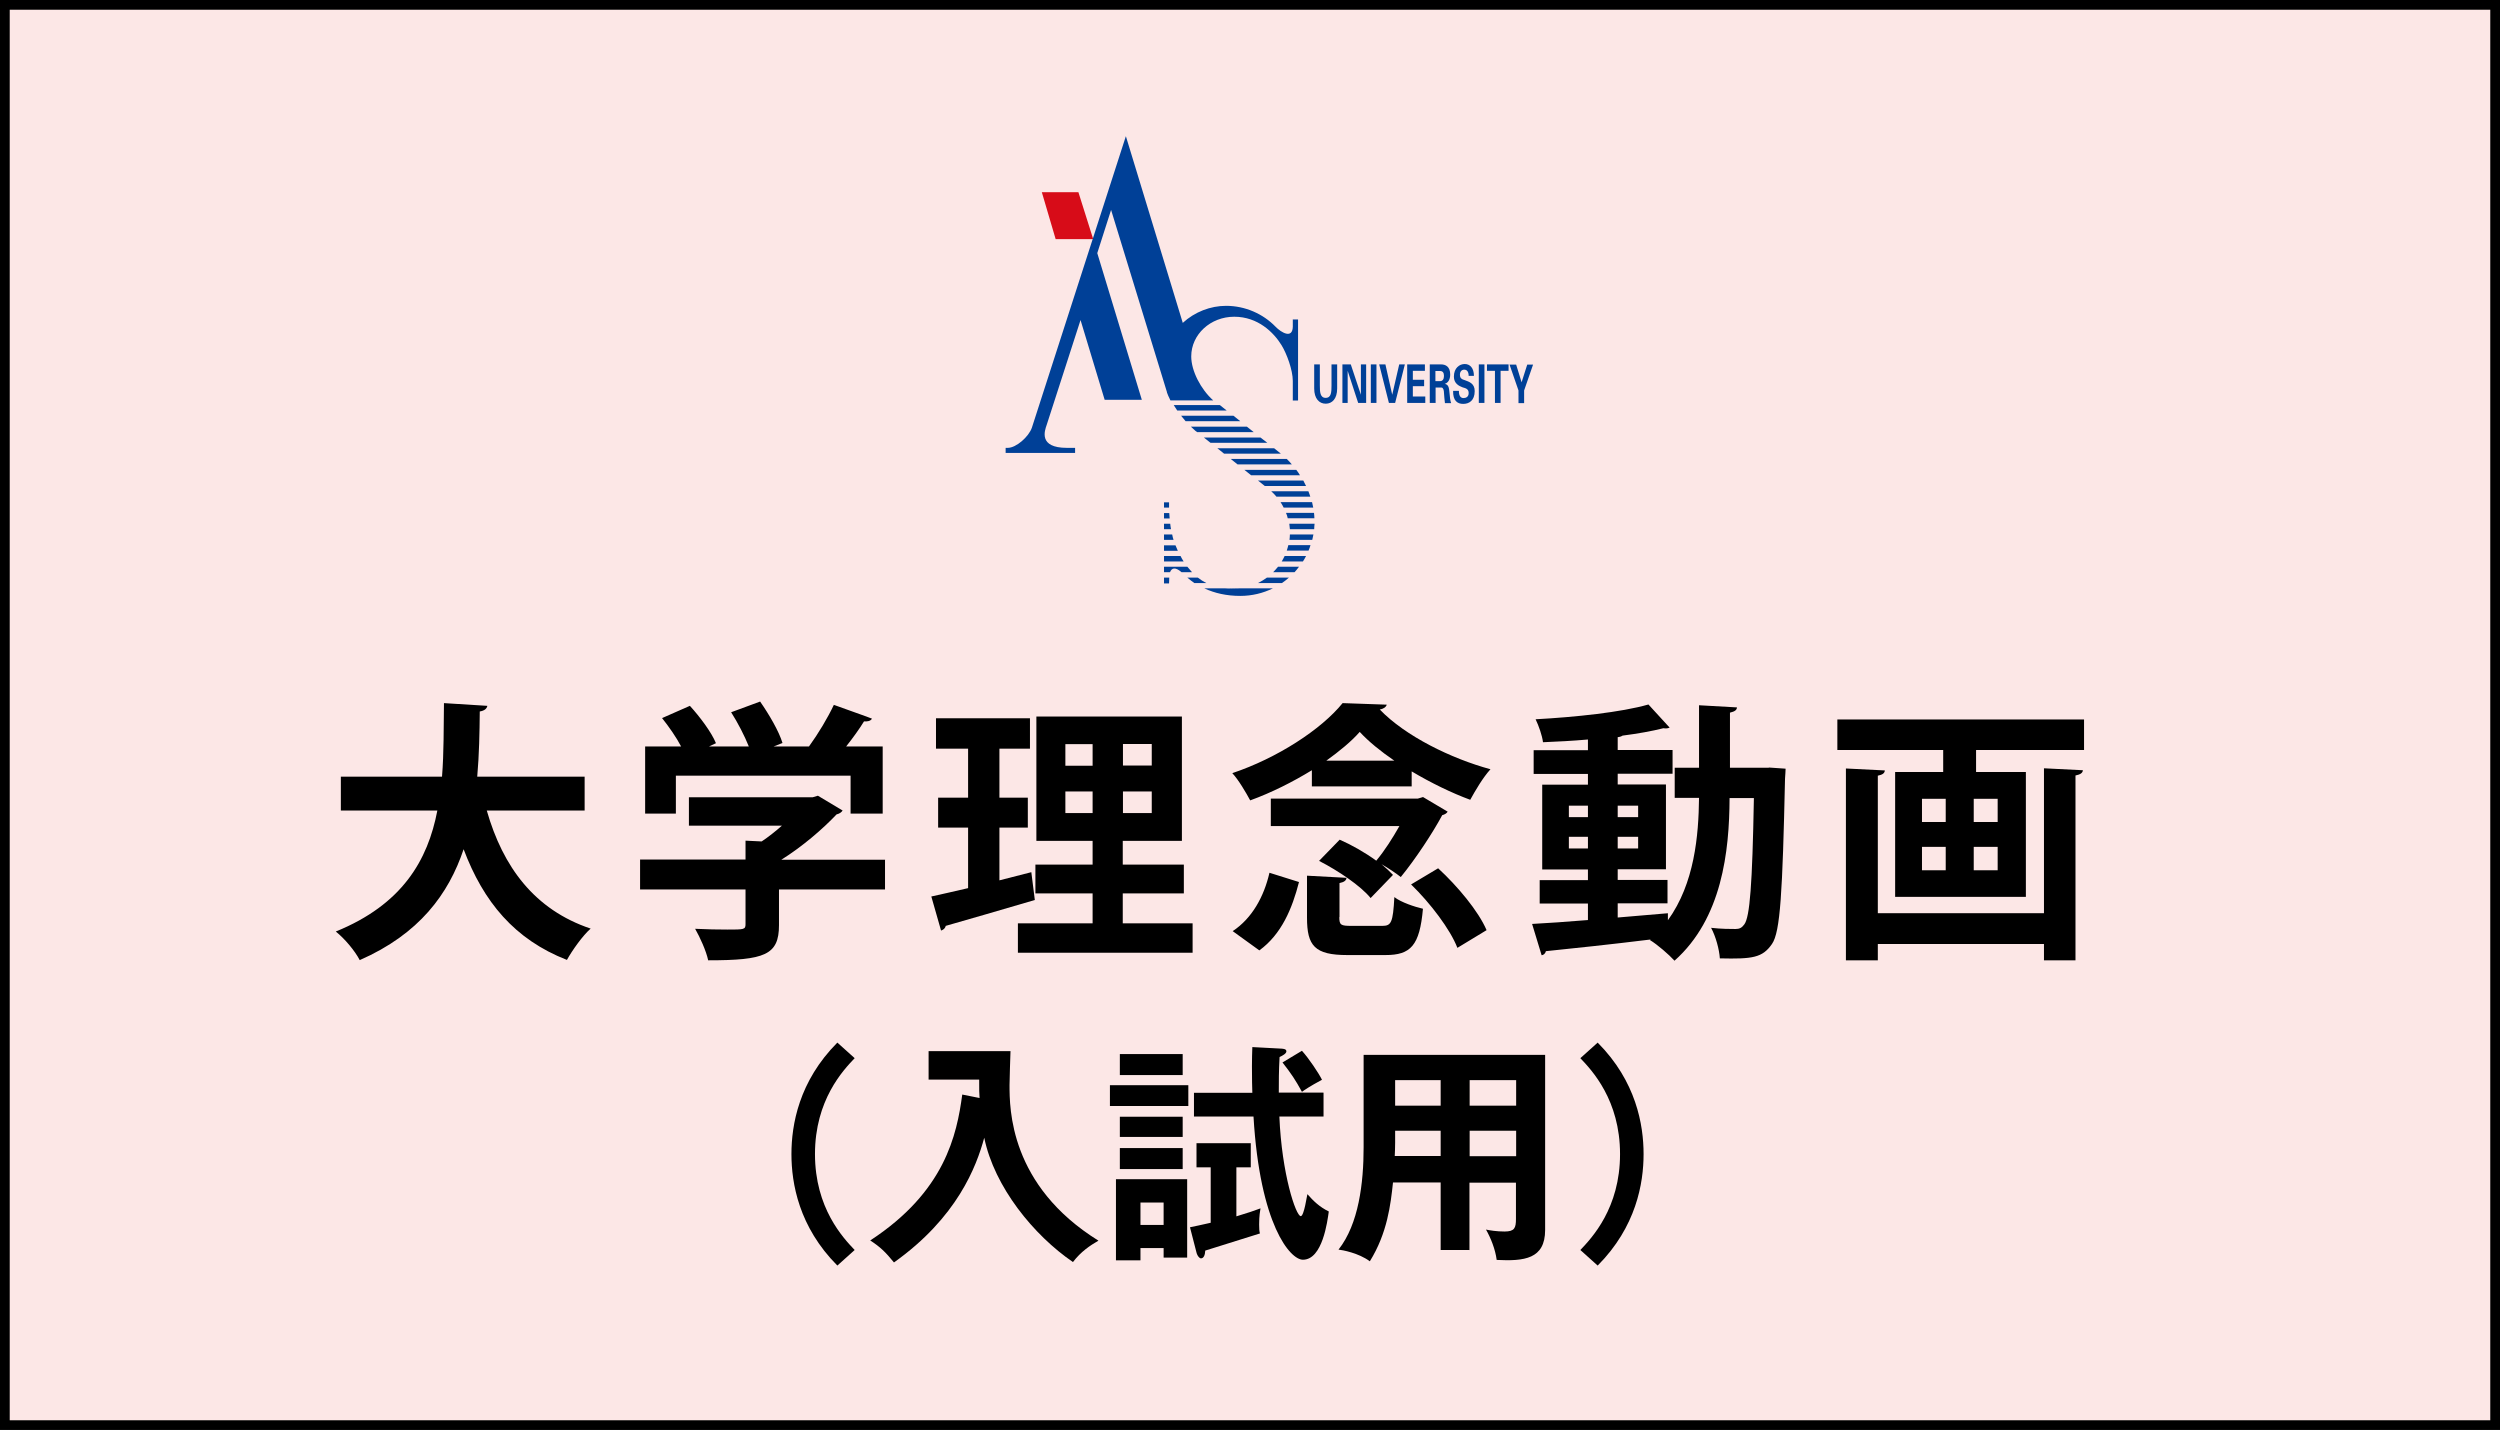 <?xml version="1.0" encoding="UTF-8"?><svg id="_レイヤー_2" xmlns="http://www.w3.org/2000/svg" viewBox="0 0 128.5 73.5"><rect x="0" y="0" width="128.5" height="73.5" fill="#808080" stroke="none"/><defs><style>.cls-1{fill:#004097;}.cls-2{fill:#d70c18;}.cls-3{fill:#fce7e6;stroke:#000;stroke-miterlimit:10;stroke-width:.5px;}</style></defs><g id="_レイヤー_1-2"><rect class="cls-3" x=".25" y=".25" width="128" height="73"/><path d="M30.05,41.66h-5.03c.83,2.9,2.45,5.1,5.34,6.07-.41.36-.95,1.12-1.22,1.61-2.69-1.05-4.29-2.98-5.31-5.69-.77,2.3-2.28,4.36-5.34,5.7-.25-.48-.76-1.09-1.23-1.47,3.42-1.39,4.73-3.66,5.22-6.22h-4.96v-1.74h5.2c.1-1.25.08-2.52.1-3.78l2.23.14c-.03.15-.15.25-.39.29-.01,1.08-.03,2.21-.13,3.35h5.52v1.74Z"/><path d="M45.49,44.18v1.54h-5.45v1.83c0,1.54-.73,1.81-3.64,1.81-.1-.48-.42-1.18-.67-1.62.57.03,1.21.04,1.65.04.87,0,.94,0,.94-.28v-1.78h-5.42v-1.54h5.42v-.97l.83.04c.36-.24.71-.52,1.04-.81h-4.78v-1.46h6.36l.27-.08,1.27.76c-.06.1-.18.17-.31.2-.7.74-1.75,1.65-2.84,2.33h5.34ZM34.74,39.87v1.95h-1.58v-3.45h1.85c-.25-.48-.63-1.02-.98-1.46l1.43-.63c.52.57,1.11,1.36,1.34,1.92l-.36.17h2.05c-.22-.55-.57-1.23-.91-1.76l1.49-.55c.46.66.97,1.53,1.15,2.13l-.46.18h1.82c.48-.66.97-1.48,1.28-2.14,1.88.67,1.92.69,1.96.71-.08.13-.24.15-.41.14-.24.39-.57.85-.92,1.29h1.88v3.45h-1.65v-1.95h-8.95Z"/><path d="M51.37,45.25l1.64-.42s.01.04.18,1.43c-1.67.49-3.45,1.01-4.58,1.33-.03.14-.14.21-.24.24l-.5-1.75c.53-.11,1.18-.27,1.89-.43v-3.11h-1.54v-1.54h1.54v-2.52h-1.65v-1.56h4.83v1.56h-1.57v2.52h1.46v1.54h-1.46v2.72ZM57.71,47.46h3.59v1.51h-8.98v-1.51h3.84v-1.54h-2.94v-1.48h2.94v-1.22h-2.89v-6.39h7.48v6.39h-3.04v1.22h3.14v1.48h-3.14v1.54ZM54.76,38.25v1.11h1.4v-1.11h-1.4ZM54.76,41.79h1.4v-1.11h-1.4v1.11ZM59.2,39.35v-1.11h-1.48v1.11h1.48ZM59.2,41.79v-1.11h-1.48v1.11h1.48Z"/><path d="M67.43,40.43v-.84c-.98.6-2.07,1.15-3.17,1.55-.21-.39-.6-1.06-.92-1.4,2.3-.77,4.57-2.24,5.67-3.6l2.27.08c-.04.13-.18.22-.36.25,1.32,1.37,3.67,2.52,5.69,3.07-.39.43-.77,1.08-1.04,1.57-.95-.35-2.02-.87-3.01-1.46v.77h-5.13ZM66.77,45.33c-.35,1.37-.9,2.69-2.04,3.52l-1.37-.99c1-.66,1.61-1.78,1.89-3l1.53.48ZM73.13,40.96l1.28.76c-.06.1-.17.15-.28.18-.48.9-1.37,2.25-2.13,3.18-.25-.2-.64-.46-.99-.66h0c.24.2.43.38.59.55l-1.15,1.19c-.5-.62-1.67-1.41-2.65-1.91l1.06-1.09c.62.27,1.32.67,1.88,1.08.42-.5.84-1.16,1.19-1.78h-6.61v-1.41h7.55l.27-.08ZM68.84,47.14c0,.41.08.45.63.45h1.58c.46,0,.55-.17.62-1.48.34.27,1.04.5,1.47.6-.17,1.9-.63,2.38-1.93,2.38h-1.96c-1.68,0-2.07-.48-2.07-1.92v-2.16l2.03.11c-.01.13-.11.22-.36.27v1.75ZM71.67,39.1c-.7-.48-1.32-.98-1.78-1.48-.43.49-1.04.99-1.72,1.48h3.5ZM74.91,48.72c-.36-.94-1.39-2.3-2.38-3.26l1.39-.83c1,.92,2.07,2.2,2.49,3.18l-1.5.91Z"/><path d="M90.91,39.45l.87.06c-.01.13-.01.34-.03.52-.13,5.84-.24,7.87-.67,8.49-.49.71-1,.78-2.68.74-.03-.46-.21-1.13-.45-1.57.53.06,1,.06,1.26.06.2,0,.32-.06.45-.24.28-.38.41-2.02.49-6.49h-1.25c-.01,2.75-.39,6.19-2.83,8.36-.28-.31-.88-.83-1.26-1.06l.03-.03c-2.02.25-4.02.46-5.38.6-.03.13-.13.2-.22.21l-.49-1.61c.77-.04,1.77-.11,2.87-.2v-.85h-2.48v-1.2h2.48v-.55h-2.35v-4.36h2.35v-.55h-2.79v-1.22h2.79v-.55c-.79.07-1.57.11-2.31.14-.04-.34-.22-.85-.38-1.18,2.04-.11,4.41-.36,5.8-.76l1.09,1.19s-.1.04-.18.04c-.04,0-.08,0-.14-.01-.59.15-1.32.28-2.1.38-.06.04-.14.07-.25.08v.66h2.82v1.22h-2.82v.55h2.48v4.36h-2.48v.55h2.56v1.2h-2.56v.73c.85-.07,1.72-.15,2.58-.22v.36c1.37-1.89,1.58-4.36,1.6-6.29h-1.25v-1.55h1.25v-3.21l1.95.11c-.01.14-.11.21-.36.27v2.83h2ZM80.64,41.41v.59h.98v-.59h-.98ZM80.64,43.61h.98v-.6h-.98v.6ZM84.2,41.41h-1.05v.59h1.05v-.59ZM84.2,43.61v-.6h-1.05v.6h1.05Z"/><path d="M94.44,36.98h12.68v1.57h-5.55v1.13h2.56v6.42h-6.72v-6.42h2.47v-1.13h-5.44v-1.57ZM105.06,46.93v-7.44l2,.1c-.01.14-.13.22-.38.27v9.5h-1.62v-.84h-8.54v.84h-1.64v-9.86l2,.1c-.01.14-.11.22-.36.27v7.07h8.54ZM98.79,41.06v1.19h1.22v-1.19h-1.22ZM98.79,43.53v1.2h1.22v-1.2h-1.22ZM102.68,42.25v-1.19h-1.23v1.19h1.23ZM102.68,44.73v-1.2h-1.23v1.2h1.23Z"/><polygon class="cls-2" points="54.26 12.29 53.55 9.88 55.43 9.88 56.19 12.29 54.26 12.29"/><path class="cls-1" d="M63.35,30.26c.12,0,.24,0,.36-.02h-.74c.12.01.25.02.38.02Z"/><rect class="cls-1" x="66.45" y="20.56" width=".26" height=".01"/><rect class="cls-1" x="59.83" y="29.97" width=".26" height=".02"/><path class="cls-1" d="M60.51,21.1h2.54l-.35-.28h-2.37c.05.09.12.18.18.28Z"/><path class="cls-1" d="M60.95,21.65h2.8l-.35-.28h-2.69c.07.09.15.18.23.28Z"/><path class="cls-1" d="M61.47,22.16l.06.05h2.91l-.35-.28h-2.88c.08.08.17.15.25.23Z"/><polygon class="cls-1" points="62.22 22.76 65.14 22.76 64.79 22.49 61.88 22.49 62.22 22.76"/><path class="cls-1" d="M62.92,23.32h2.92s-.02-.02-.04-.03l-.31-.25h-2.92l.35.28Z"/><path class="cls-1" d="M63.61,23.87h2.79c-.08-.1-.17-.19-.26-.28h-2.88l.35.28Z"/><path class="cls-1" d="M64.31,24.43h2.51c-.06-.1-.12-.19-.19-.28h-2.67l.35.28Z"/><path class="cls-1" d="M65,24.98h2.13c-.04-.09-.09-.19-.14-.28h-2.33l.35.28Z"/><path class="cls-1" d="M65.61,25.53h1.74c-.03-.09-.06-.19-.1-.28h-1.91c.1.09.19.18.27.28Z"/><path class="cls-1" d="M65.98,26.09h1.52c-.02-.09-.04-.18-.06-.28h-1.62c.06.09.11.18.16.28Z"/><rect class="cls-1" x="59.83" y="25.82" width=".26" height=".27"/><path class="cls-1" d="M60.1,26.37h-.27v.28h.29c0-.1-.02-.19-.02-.28Z"/><path class="cls-1" d="M66.19,26.64h1.37c0-.09-.01-.19-.02-.28h-1.44c.04.09.07.18.09.28Z"/><path class="cls-1" d="M60.15,26.92h-.32v.28h.36c-.02-.09-.03-.19-.04-.28Z"/><path class="cls-1" d="M66.29,27.2h1.26c0-.09.01-.19.02-.28h-1.3c.01.09.02.18.03.28Z"/><path class="cls-1" d="M66.27,27.75h1.18c.02-.09.04-.18.06-.28h-1.21c0,.09-.01.19-.02.28Z"/><path class="cls-1" d="M60.24,27.47h-.41v.28h.49c-.03-.08-.05-.18-.07-.28Z"/><path class="cls-1" d="M66.14,28.3h1.12c.04-.09.07-.18.1-.28h-1.14c-.02.09-.05.19-.08.28Z"/><path class="cls-1" d="M60.42,28.03h-.59v.28h.71c-.04-.09-.08-.19-.12-.28Z"/><path class="cls-1" d="M65.88,28.86h1.09c.06-.09.11-.18.16-.28h-1.1c-.05.09-.09.19-.15.28Z"/><path class="cls-1" d="M60.67,28.58h-.84v.28h1.01c-.06-.09-.11-.18-.16-.28Z"/><path class="cls-1" d="M60.73,29.41h.54c-.08-.09-.16-.18-.24-.28h-1.2v.28h.31c.08-.21.26-.29.59,0Z"/><path class="cls-1" d="M65.44,29.41h1.1c.08-.09.16-.18.23-.28h-1.08c-.08.1-.16.19-.25.28Z"/><path class="cls-1" d="M61.58,29.69h-.55c.11.1.24.19.36.28h.62c-.16-.08-.3-.17-.44-.28Z"/><path class="cls-1" d="M64.65,29.97h1.24c.13-.09.25-.18.36-.28h-1.13c-.14.1-.3.2-.46.28Z"/><polygon class="cls-1" points="60.1 29.69 59.83 29.69 59.83 29.97 60.09 29.97 60.1 29.7 60.1 29.69"/><path class="cls-1" d="M63.35,30.26c-.13,0-.26,0-.38-.02h-1.07c.53.25,1.15.39,1.85.39.6,0,1.17-.14,1.68-.39h-1.71c-.12.01-.24.02-.36.02Z"/><path class="cls-1" d="M68.73,18.73v1.24c0,.53-.26.78-.59.78s-.59-.26-.59-.78v-1.24h.29v1.08c0,.33.01.64.3.64s.3-.3.3-.64v-1.08h.29Z"/><path class="cls-1" d="M69.81,20.71l-.54-1.65h0v1.65h-.27v-1.98h.43l.52,1.56h0v-1.56h.27v1.98h-.41Z"/><path class="cls-1" d="M70.75,20.71h-.29v-1.98h.29v1.98Z"/><path class="cls-1" d="M70.89,18.73h.32l.35,1.56h0l.36-1.56h.29l-.5,1.98h-.32l-.5-1.98Z"/><path class="cls-1" d="M72.33,18.73h.91v.33h-.62v.46h.58v.33h-.58v.53h.64v.33h-.93v-1.98Z"/><path class="cls-1" d="M73.78,20.71h-.29v-1.98h.58c.23,0,.47.11.47.52,0,.26-.11.43-.28.48h0c.22.04.22.24.25.52.01.13.03.36.08.47h-.32c-.02-.18-.04-.35-.05-.53,0-.11-.03-.26-.12-.27h-.31v.8ZM73.78,19.59h.24c.13,0,.2-.1.2-.27s-.07-.25-.2-.25h-.24v.52Z"/><path class="cls-1" d="M75.49,19.3c-.01-.2-.09-.3-.23-.3-.11,0-.22.08-.22.26,0,.21.13.24.25.28.21.08.51.16.51.56,0,.49-.29.66-.59.66-.31,0-.53-.17-.52-.67h.3c-.01.22.07.37.23.37.12,0,.27-.05.27-.26,0-.23-.19-.25-.31-.29-.19-.07-.45-.2-.45-.55,0-.45.29-.65.56-.65s.47.21.47.61h-.28Z"/><path class="cls-1" d="M76.3,20.71h-.29v-1.98h.29v1.98Z"/><path class="cls-1" d="M76.44,18.73h1.1v.33h-.41v1.65h-.29v-1.65h-.41v-.33Z"/><path class="cls-1" d="M78.05,20.07l-.46-1.33h.34l.28.91.29-.91h.3l-.46,1.33v.65h-.29v-.65Z"/><path class="cls-1" d="M66.45,16.41v.39c-.02.63-.59.3-.89-.01-.64-.66-1.56-1.07-2.54-1.07-.8,0-1.61.31-2.23.88v-.02s-2.92-9.58-2.92-9.58l-4.83,14.98c-.16.47-.81,1.04-1.24,1.04h-.11v.26h3.57v-.26h-.42c-1.48,0-1.14-.89-1.04-1.18l1.74-5.39,1.24,4.1h1.91l-2.29-7.54.71-2.22,2.87,9.36h0s0,.01,0,.02c.03.09.09.23.18.41h2.2c-.64-.57-1.13-1.52-1.13-2.26,0-1.13.99-2.04,2.21-2.04s2.03.81,2.43,1.46c.27.44.58,1.28.58,1.84v1h.27v-4.16h-.26Z"/><path d="M43.93,54.39c-.59.62-2.04,2.15-2.04,4.93s1.45,4.31,2.04,4.93l-.89.8c-1.98-1.99-2.36-4.23-2.36-5.73s.38-3.74,2.36-5.73l.89.8Z"/><path d="M50.35,56.44c-.02-.26-.02-.38-.02-.95h-2.6v-1.46h4.21c-.01.28-.05,1.49-.05,1.74,0,1.21,0,5.16,4.57,8-.43.25-.9.56-1.31,1.1-2.02-1.38-4.04-3.86-4.56-6.39-.4,1.48-1.39,4.1-4.64,6.41-.43-.53-.71-.8-1.22-1.13,3.84-2.51,4.45-5.42,4.73-7.5l.9.18Z"/><path d="M61.08,55.78v1.07h-4.03v-1.07h4.03ZM58.62,64.14v.64h-1.26v-4.17h3.66v4.03h-1.21v-.49h-1.19ZM60.79,54.18v1.08h-3.23v-1.08h3.23ZM60.79,57.4v1.04h-3.23v-1.04h3.23ZM60.79,59.01v1.08h-3.23v-1.08h3.23ZM59.81,62.96v-1.15h-1.19v1.15h1.19ZM61.17,63.08c.29-.06.54-.11,1.06-.23v-2.85h-.73v-1.24h2.79v1.24h-.74v2.52c.6-.18.92-.29,1.24-.41-.02.13-.07.37-.07.83,0,.24.01.34.04.46-.79.25-1.8.56-2.81.88-.01.23-.08.4-.22.4-.08,0-.18-.13-.22-.26l-.34-1.32ZM68.03,56.17v1.22h-2.27c.12,2.95.85,5.12,1.1,5.12.17,0,.32-1.08.34-1.13.3.34.61.65,1.1.89-.07.5-.32,2.48-1.33,2.48-.65,0-2.21-1.78-2.54-7.36h-3.06v-1.22h3c-.01-.19-.02-.78-.02-1.37,0-.41.01-.67.02-.98l1.5.08c.11.01.25.02.25.14,0,.11-.19.22-.35.29-.04.73-.04,1.24-.04,1.83h2.29ZM66.92,54.01c.36.4.85,1.13,1.03,1.49-.65.35-.89.52-1.03.62-.34-.62-.54-.92-1-1.51l1-.6Z"/><path d="M75.54,64.25h-1.49v-3.47h-2.45c-.12,1.13-.29,2.6-1.19,4.05-.58-.43-1.42-.58-1.61-.6,1.04-1.32,1.29-3.42,1.29-5.26v-4.75h9.33v9c0,1.5-1.08,1.61-2.49,1.54-.07-.55-.31-1.14-.55-1.56.19.04.55.1.95.1.52,0,.59-.18.59-.65v-1.86h-2.39v3.47ZM74.05,58.12h-2.34v.62c0,.22-.01.48-.02.68h2.36v-1.31ZM74.05,55.52h-2.34v1.31h2.34v-1.31ZM75.54,56.83h2.39v-1.31h-2.39v1.31ZM75.54,59.43h2.39v-1.31h-2.39v1.31Z"/><path d="M81.23,64.25c.59-.62,2.04-2.15,2.04-4.93s-1.45-4.31-2.04-4.93l.89-.8c1.98,1.99,2.36,4.23,2.36,5.73s-.38,3.74-2.36,5.73l-.89-.8Z"/></g></svg>